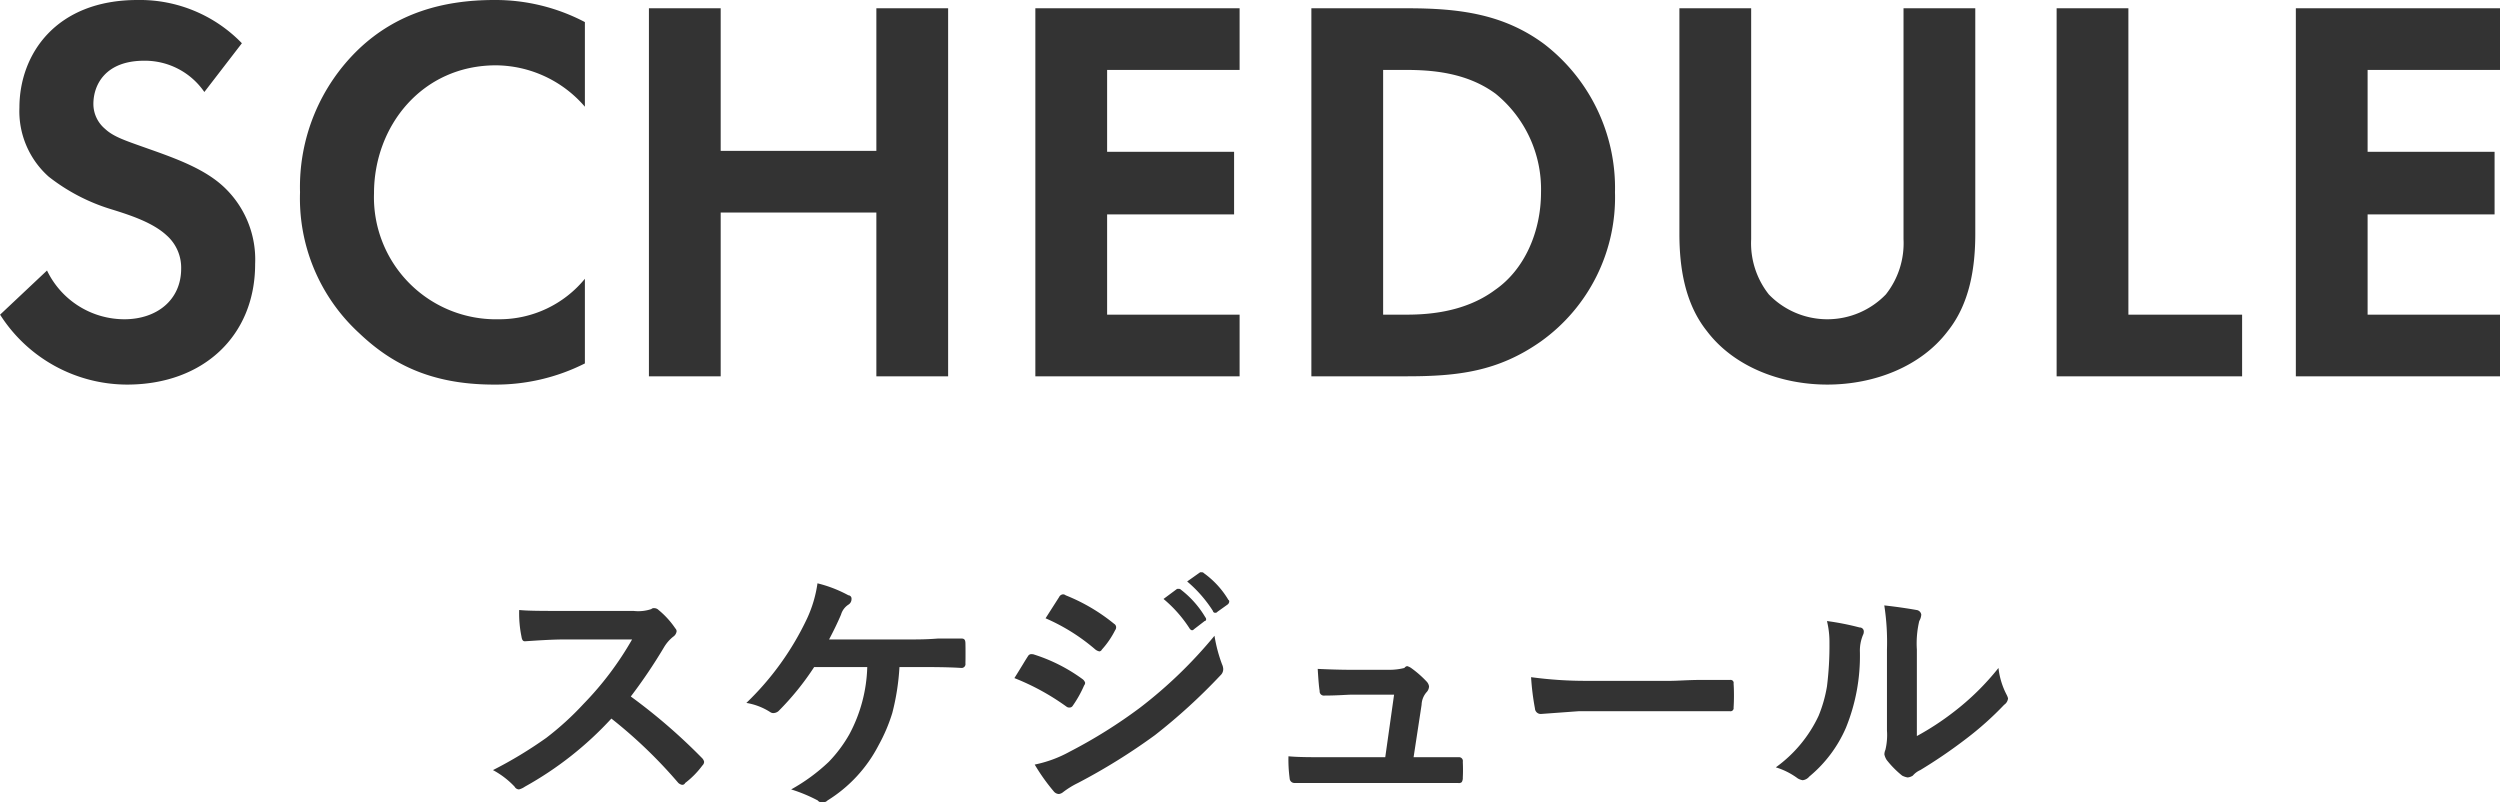 <svg id="グループ_50" data-name="グループ 50" xmlns="http://www.w3.org/2000/svg" width="271.72" height="87.2" viewBox="0 0 271.72 87.2">
  <defs>
    <style>
      .cls-1 {
        fill: #333;
        fill-rule: evenodd;
      }
    </style>
  </defs>
  <path id="スケジュール" class="cls-1" d="M2475.67,17735.5a4.228,4.228,0,0,1,1.03-1.2,0.836,0.836,0,0,0,.37-0.6,0.46,0.46,0,0,0-.14-0.3,9.294,9.294,0,0,0-1.82-2,0.657,0.657,0,0,0-.48-0.2,0.378,0.378,0,0,0-.31.1,4.448,4.448,0,0,1-1.93.2h-7.7c-2.15,0-3.72,0-4.73-.1a12.539,12.539,0,0,0,.25,2.9c0.06,0.4.19,0.5,0.37,0.5,1.51-.1,2.99-0.2,4.43-0.2h7.22a34.511,34.511,0,0,1-5.27,7,31.828,31.828,0,0,1-4.06,3.7,45.978,45.978,0,0,1-5.79,3.5,9.2,9.2,0,0,1,2.35,1.8,0.566,0.566,0,0,0,.48.3,2,2,0,0,0,.64-0.3,37.442,37.442,0,0,0,9.4-7.4,51.632,51.632,0,0,1,7.28,7,0.9,0.9,0,0,0,.39.2,0.342,0.342,0,0,0,.35-0.2,9.382,9.382,0,0,0,1.87-1.9,0.574,0.574,0,0,0,.19-0.4,0.8,0.8,0,0,0-.22-0.4,62.269,62.269,0,0,0-7.75-6.7,56.765,56.765,0,0,0,3.58-5.3h0Zm27.26,2.1c1.86,0,3.57,0,5.13.1a0.422,0.422,0,0,0,.4-0.5c0.01-.4.01-0.7,0.01-1.1s0-.7-0.01-1.1-0.15-.5-0.45-0.5h-2.52c-1.26.1-2.21,0.1-2.86,0.1h-8.99c0.53-1,.96-1.9,1.3-2.7a1.929,1.929,0,0,1,.83-1.1,0.7,0.7,0,0,0,.31-0.6,0.359,0.359,0,0,0-.34-0.4,13.954,13.954,0,0,0-3.36-1.3,13.566,13.566,0,0,1-1.12,3.8,31.058,31.058,0,0,1-6.61,9.2,6.858,6.858,0,0,1,2.6,1,0.588,0.588,0,0,0,.4.1,0.919,0.919,0,0,0,.48-0.2,29.623,29.623,0,0,0,3.89-4.8h5.77a16.376,16.376,0,0,1-1.94,7.3,14.663,14.663,0,0,1-2.24,3,20.072,20.072,0,0,1-4.09,3,16.852,16.852,0,0,1,2.89,1.2,0.518,0.518,0,0,0,.49.2,0.657,0.657,0,0,0,.57-0.2,15.3,15.3,0,0,0,5.55-6,18.254,18.254,0,0,0,1.49-3.5,25.508,25.508,0,0,0,.78-5h1.64Zm16.51,4.3a0.467,0.467,0,0,0,.32.1,0.4,0.4,0,0,0,.37-0.2,12.437,12.437,0,0,0,1.23-2.2,0.465,0.465,0,0,0,.11-0.3,0.781,0.781,0,0,0-.3-0.4,18.251,18.251,0,0,0-5.38-2.7h-0.1a0.413,0.413,0,0,0-.42.2c-0.13.2-.32,0.5-0.56,0.9q-0.825,1.35-.93,1.5a25.911,25.911,0,0,1,5.66,3.1h0Zm3.15-6.2a1.07,1.07,0,0,0,.43.2,0.346,0.346,0,0,0,.27-0.2,9.423,9.423,0,0,0,1.44-2.1,0.529,0.529,0,0,0,.11-0.3,0.438,0.438,0,0,0-.22-0.4,20.033,20.033,0,0,0-5.27-3.1,0.432,0.432,0,0,0-.31-0.1,0.521,0.521,0,0,0-.4.3l-1.47,2.3a21.216,21.216,0,0,1,5.42,3.4h0Zm-4.54,15.4a0.756,0.756,0,0,0,.57.3,0.9,0.9,0,0,0,.45-0.2,9.383,9.383,0,0,1,1.62-1,66.377,66.377,0,0,0,8.37-5.2,63.1,63.1,0,0,0,7.12-6.5,0.908,0.908,0,0,0,.3-0.7,1.405,1.405,0,0,0-.13-0.5,15.99,15.99,0,0,1-.82-3.1,49.356,49.356,0,0,1-8.07,7.8,54.581,54.581,0,0,1-7.67,4.8,13.347,13.347,0,0,1-3.8,1.4,21.065,21.065,0,0,0,2.06,2.9h0Zm14.77-17.7a0.415,0.415,0,0,0,.25.2,0.252,0.252,0,0,0,.22-0.1l1.17-.9a0.175,0.175,0,0,0,.16-0.2,0.287,0.287,0,0,0-.08-0.2,10.531,10.531,0,0,0-2.65-3,0.32,0.32,0,0,0-.26-0.1h-0.16l-1.48,1.1a14,14,0,0,1,2.83,3.2h0Zm2.54-1.9a0.233,0.233,0,0,0,.26.2,0.236,0.236,0,0,0,.22-0.1l1.12-.8a0.427,0.427,0,0,0,.17-0.3,0.178,0.178,0,0,0-.09-0.2,9.606,9.606,0,0,0-2.66-2.9,0.268,0.268,0,0,0-.23-0.1h-0.18l-1.41,1a14.068,14.068,0,0,1,2.8,3.2h0Zm22.68,10.2a2.185,2.185,0,0,1,.57-1.4,0.961,0.961,0,0,0,.24-0.6,0.989,0.989,0,0,0-.24-0.5,11.471,11.471,0,0,0-1.71-1.5,1.487,1.487,0,0,0-.43-0.2,0.474,0.474,0,0,0-.3.2,6.583,6.583,0,0,1-1.65.2h-3.87c-0.51,0-1.81,0-3.9-.1q0.105,1.8.21,2.4a0.458,0.458,0,0,0,.39.5h0.11c1.45,0,2.48-.1,3.08-0.1h4.51l-0.96,6.8h-6.49c-1.62,0-2.97,0-4.03-.1a15.226,15.226,0,0,0,.13,2.4,0.518,0.518,0,0,0,.48.5H2562a0.454,0.454,0,0,0,.41-0.1,0.9,0.9,0,0,0,.11-0.5c0.01-.2.02-0.5,0.02-0.8,0-.4-0.01-0.6-0.02-0.9a0.419,0.419,0,0,0-.47-0.5h-4.88Zm12.32,0.4a0.629,0.629,0,0,0,.65.6l4.11-.3h16.43a0.34,0.34,0,0,0,.4-0.4c0.03-.4.04-0.9,0.04-1.3,0-.5-0.01-0.9-0.04-1.3a0.327,0.327,0,0,0-.37-0.4h-3.16c-1.39,0-2.53.1-3.41,0.1h-9.03a43.984,43.984,0,0,1-6.04-.4,27.575,27.575,0,0,0,.42,3.4h0Zm41.51-6.4a10.558,10.558,0,0,1,.26-3.1,1.576,1.576,0,0,0,.22-0.7,0.593,0.593,0,0,0-.51-0.5c-0.57-.1-1.74-0.3-3.51-0.5a26.1,26.1,0,0,1,.29,4.8v8.8a6.858,6.858,0,0,1-.17,2.1,1.29,1.29,0,0,0-.11.5,1.845,1.845,0,0,0,.25.6,10.413,10.413,0,0,0,1.68,1.7,2.031,2.031,0,0,0,.59.2,1.223,1.223,0,0,0,.57-0.2,2.282,2.282,0,0,1,.81-0.6,54.744,54.744,0,0,0,4.98-3.4,34.468,34.468,0,0,0,4.14-3.7,0.956,0.956,0,0,0,.42-0.7,1.883,1.883,0,0,0-.16-0.4,8.266,8.266,0,0,1-.88-2.9,27.875,27.875,0,0,1-4.89,4.8,29.755,29.755,0,0,1-3.98,2.6v-9.4Zm-9.5-.7a35.4,35.4,0,0,1-.27,4.7,14.689,14.689,0,0,1-.91,3.2,14.434,14.434,0,0,1-4.65,5.6,7.815,7.815,0,0,1,2.38,1.2,1.508,1.508,0,0,0,.54.2,1.093,1.093,0,0,0,.72-0.4,14.157,14.157,0,0,0,3.98-5.3,20.672,20.672,0,0,0,1.52-8.2,4.457,4.457,0,0,1,.34-1.9,0.674,0.674,0,0,0,.08-0.3,0.435,0.435,0,0,0-.45-0.5,28.792,28.792,0,0,0-3.55-.7,9.67,9.67,0,0,1,.27,2.4h0Z" transform="translate(-2403.53 -17665.1)"/>
  <path id="SCHEDULE" class="cls-1" d="M2429.82,17669.8a15.428,15.428,0,0,0-11.34-4.7c-8.88,0-12.84,5.9-12.84,11.7a9.527,9.527,0,0,0,3.18,7.5,20.8,20.8,0,0,0,6.66,3.5c2.28,0.7,4.68,1.5,6.18,2.9a4.677,4.677,0,0,1,1.56,3.6c0,3.4-2.64,5.5-6.18,5.5a9.338,9.338,0,0,1-8.4-5.3l-5.1,4.8a16.4,16.4,0,0,0,13.8,7.6c8.28,0,13.92-5.3,13.92-13.1a10.82,10.82,0,0,0-3.42-8.4c-2.04-1.9-4.98-3-8.1-4.1-2.52-.9-3.84-1.3-4.8-2.2a3.533,3.533,0,0,1-1.26-2.7c0-2.1,1.32-4.7,5.52-4.7a7.839,7.839,0,0,1,6.54,3.4Zm37.28,25.6a12.009,12.009,0,0,1-9.36,4.4,13.261,13.261,0,0,1-13.56-13.7c0-7.3,5.22-13.9,13.26-13.9a12.871,12.871,0,0,1,9.66,4.5v-9.2a20.9,20.9,0,0,0-9.84-2.4c-5.7,0-10.68,1.5-14.7,5.3a20.745,20.745,0,0,0-6.42,15.6,19.86,19.86,0,0,0,6.42,15.3c3.36,3.2,7.62,5.6,14.64,5.6a21.486,21.486,0,0,0,9.9-2.3v-9.2Zm14.76-29.4h-7.8v40h7.8v-17.8h16.92v17.8h7.8v-40h-7.8v15.5h-16.92V17666Zm56.4,0h-22.2v40h22.2v-6.7h-14.4v-10.9h13.8v-6.8h-13.8v-8.9h14.4v-6.7Zm7.8,0v40h10.32c5.58,0,9.96-.5,14.64-3.8a19.241,19.241,0,0,0,8.04-16.2,19.733,19.733,0,0,0-7.68-16.1c-4.44-3.3-9.3-3.9-14.88-3.9h-10.44Zm7.8,6.7h2.4c2.64,0,6.6.2,9.84,2.6a13.375,13.375,0,0,1,4.92,10.7c0,4.3-1.8,8.4-4.98,10.6-3.48,2.6-7.8,2.7-9.78,2.7h-2.4v-26.6Zm32.2-6.7v24.5c0,3.7.6,7.6,3,10.6,2.88,3.8,7.92,5.8,13.08,5.8s10.2-2,13.08-5.8c2.4-3,3-6.9,3-10.6V17666h-7.8v25.1a8.975,8.975,0,0,1-1.92,6,8.841,8.841,0,0,1-12.72,0,8.975,8.975,0,0,1-1.92-6V17666h-7.8Zm41,0v40h20.16v-6.7h-12.36V17666h-7.8Zm48.2,0h-22.2v40h22.2v-6.7h-14.4v-10.9h13.8v-6.8h-13.8v-8.9h14.4v-6.7Z" transform="translate(-2403.53 -17665.1)"/>
</svg>
